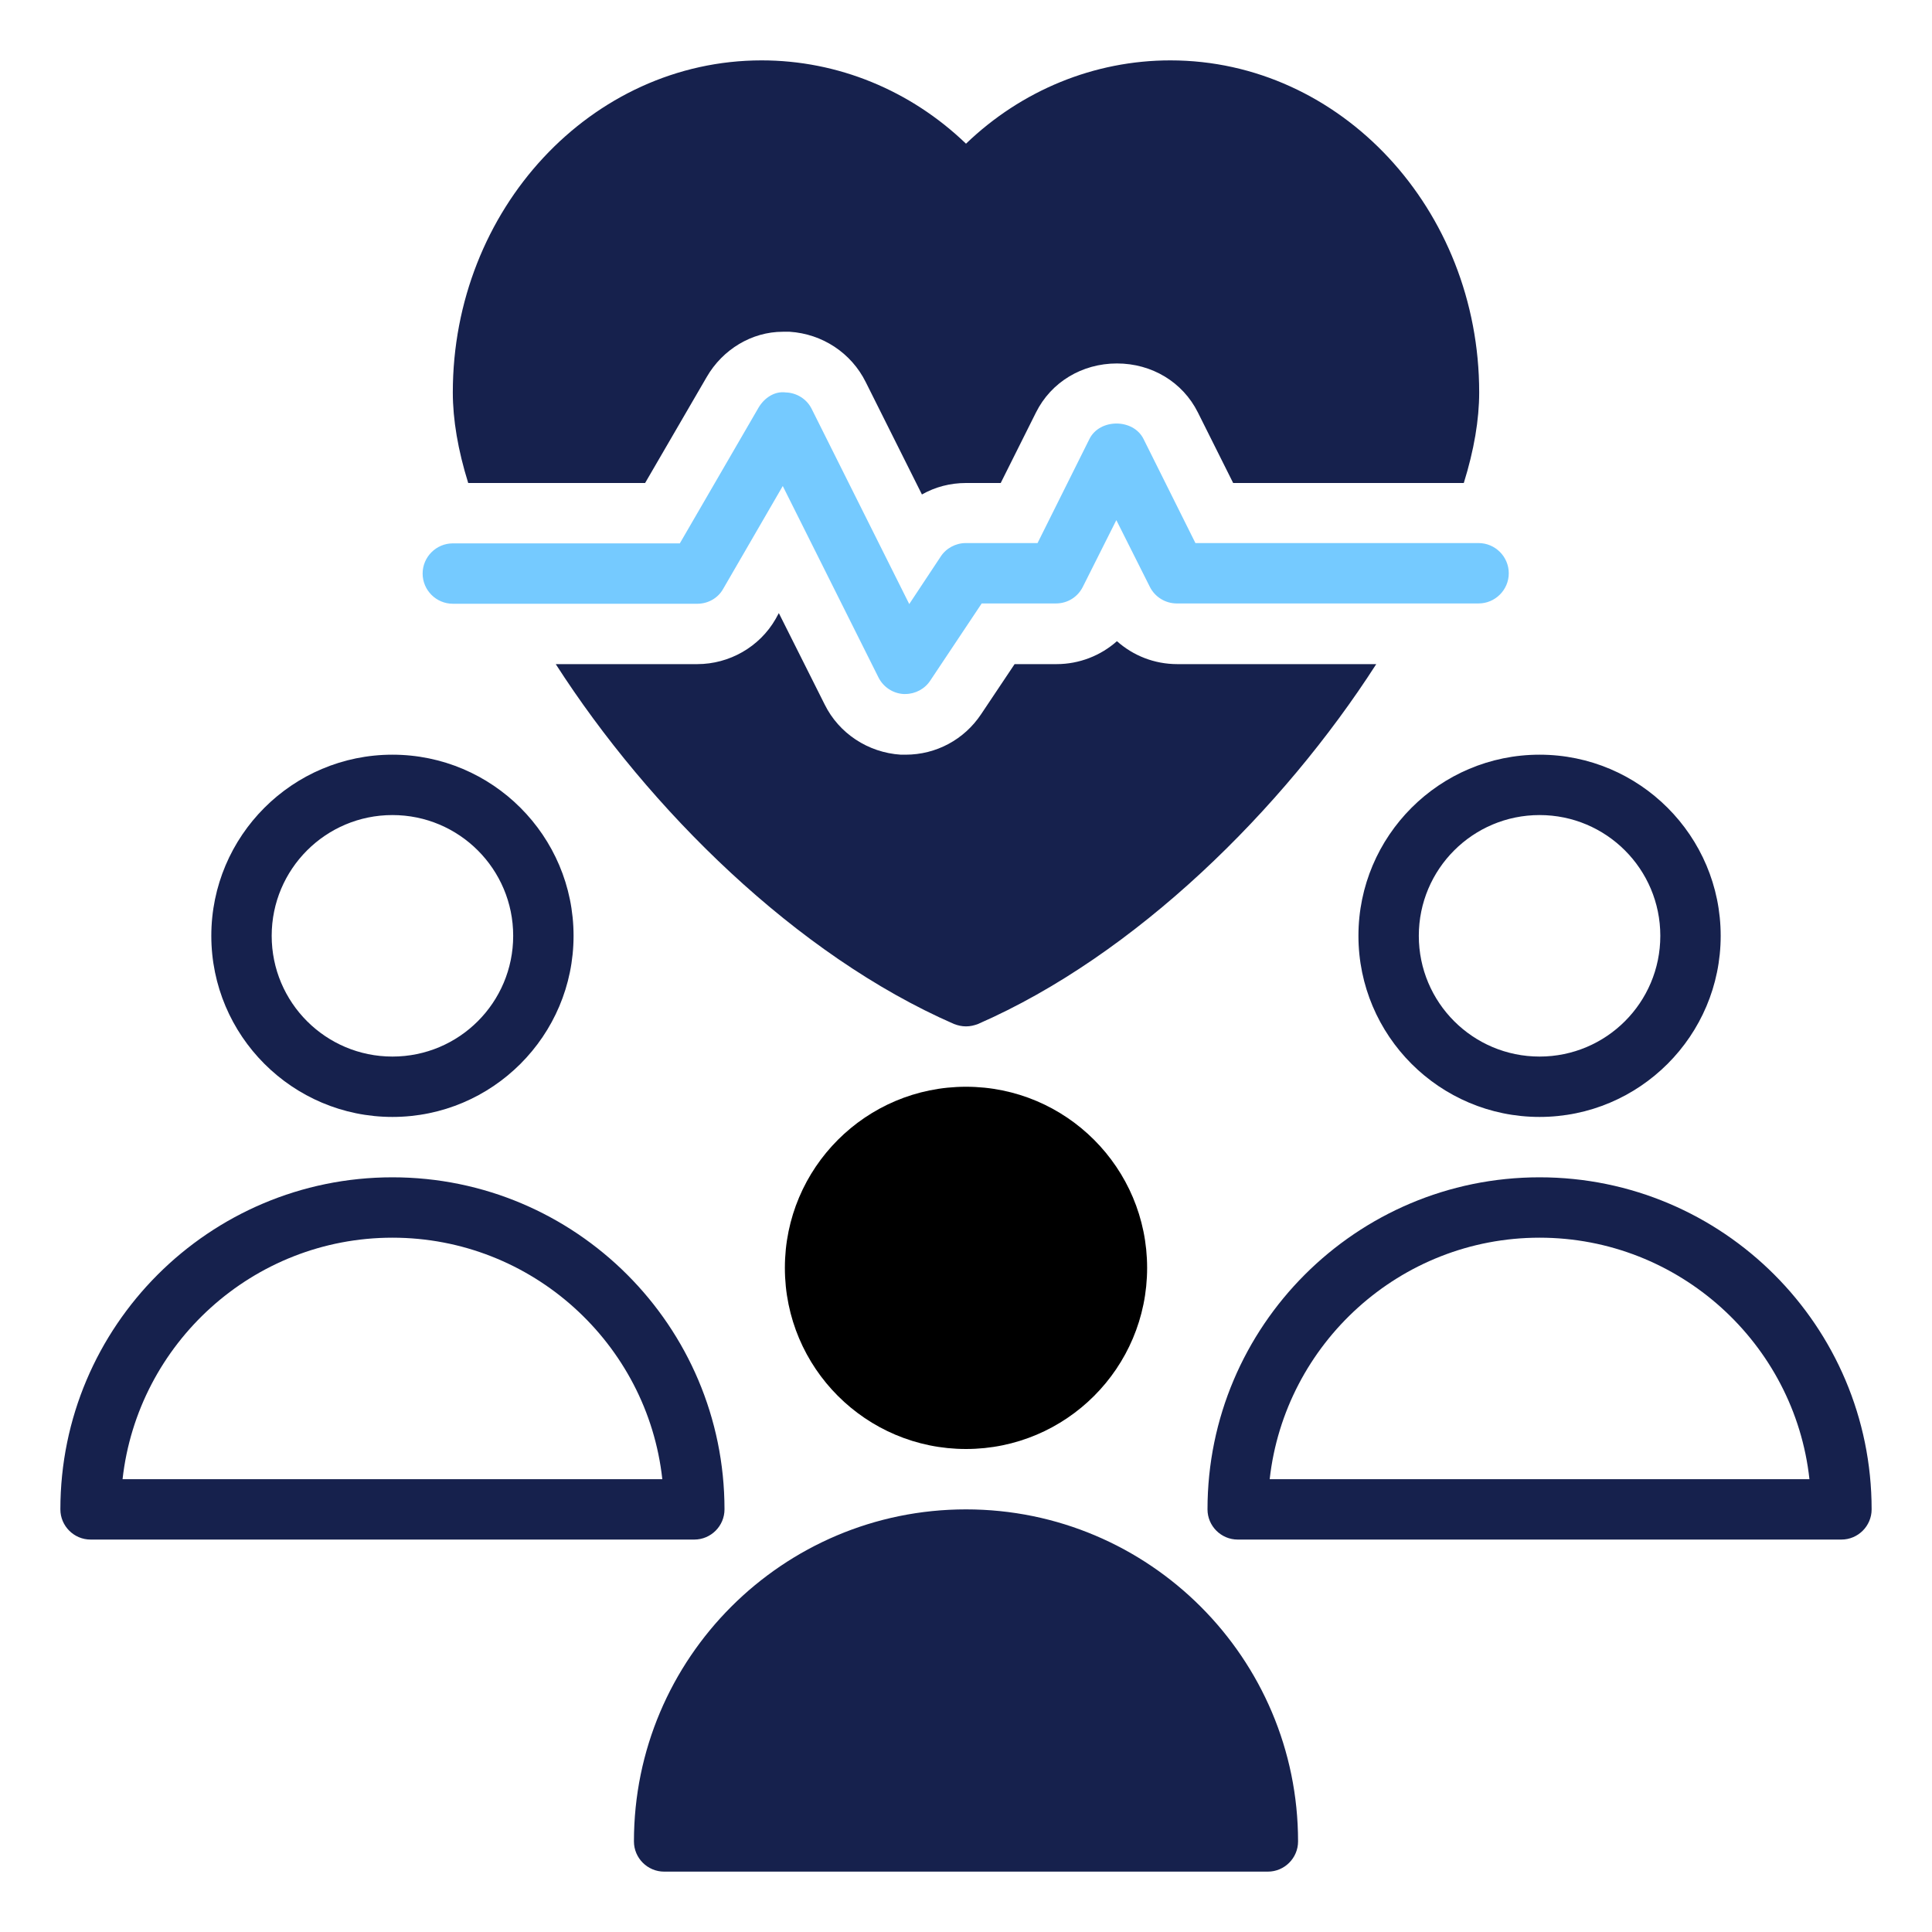 <svg xmlns="http://www.w3.org/2000/svg" xmlns:xlink="http://www.w3.org/1999/xlink" xmlns:svgjs="http://svgjs.com/svgjs" id="SvgjsSvg1019" width="288" height="288"><defs id="SvgjsDefs1020"></defs><g id="SvgjsG1021"><svg xmlns="http://www.w3.org/2000/svg" viewBox="0 0 64 64" width="288" height="288"><circle cx="32" cy="42" r="6" fill="#000000" class="svgShape color000000-0 selectable"></circle><path d="M32 50c-6.07 0-11 4.93-11 11 0 .55.45 1 1 1h20c.55 0 1-.45 1-1 0-6.07-4.93-11-11-11ZM13 37c3.31 0 6-2.69 6-6s-2.69-6-6-6-6 2.69-6 6 2.69 6 6 6Zm0-10c2.21 0 4 1.79 4 4s-1.79 4-4 4-4-1.79-4-4 1.79-4 4-4ZM45 31c0 3.31 2.69 6 6 6s6-2.69 6-6-2.69-6-6-6-6 2.69-6 6Zm6-4c2.21 0 4 1.79 4 4s-1.79 4-4 4-4-1.79-4-4 1.79-4 4-4ZM24 50c0-6.07-4.93-11-11-11s-11 4.93-11 11c0 .55.45 1 1 1h20c.55 0 1-.45 1-1Zm-19.94-1c.5-4.49 4.32-8 8.94-8s8.45 3.51 8.94 8H4.06ZM51 39c-6.07 0-11 4.93-11 11 0 .55.45 1 1 1h20c.55 0 1-.45 1-1 0-6.07-4.93-11-11-11Zm-8.94 10c.5-4.49 4.32-8 8.94-8s8.45 3.51 8.94 8h-17.89ZM45.59 22h-6.59c-.76 0-1.46-.28-2-.76-.54.48-1.25.76-2 .76h-1.39l-1.11 1.66c-.56.84-1.49 1.34-2.5 1.34h-.16c-1.09-.07-2.05-.71-2.52-1.66l-1.52-3.03-.11.2c-.53.92-1.53 1.49-2.59 1.49h-4.69c3.09 4.81 7.97 9.64 13.19 11.92.13.05.26.08.4.08s.27-.03.4-.08c5.22-2.28 10.1-7.11 13.19-11.92ZM21.37 16l2.04-3.51c.53-.92 1.5-1.5 2.52-1.5h.23c1.08.07 2.04.7 2.52 1.67l1.86 3.72c.44-.25.94-.38 1.46-.38h1.15l1.17-2.34c.5-1 1.52-1.62 2.68-1.62s2.18.62 2.68 1.62l1.17 2.34h7.64c.34-1.09.51-2.1.51-3 0-6.07-4.59-11-10.23-11-2.52 0-4.93.99-6.77 2.76-1.84-1.77-4.25-2.76-6.77-2.76-5.64 0-10.23 4.93-10.23 11 0 .9.17 1.91.51 3h5.86Z" fill="#16214d" class="svgShape color000000-1 selectable"></path><path d="m15,20h8.1c.36,0,.69-.19.86-.5l1.97-3.4,3.17,6.34c.16.32.48.53.83.55.02,0,.04,0,.06,0,.33,0,.65-.17.83-.45l1.7-2.55h2.46c.38,0,.72-.21.89-.55l1.11-2.21,1.11,2.21c.17.34.52.55.89.55h10c.55,0,1-.45,1-1s-.45-1-1-1h-9.38l-1.72-3.45c-.34-.68-1.45-.68-1.79,0l-1.72,3.45h-2.38c-.33,0-.65.17-.83.45l-1.04,1.57-3.23-6.46c-.16-.33-.5-.54-.86-.55-.37-.05-.71.18-.9.5l-2.61,4.5h-7.52c-.55,0-1,.45-1,1s.45,1,1,1Z" fill="#75caff" class="svgShape color000000-2 selectable"></path></svg></g></svg>